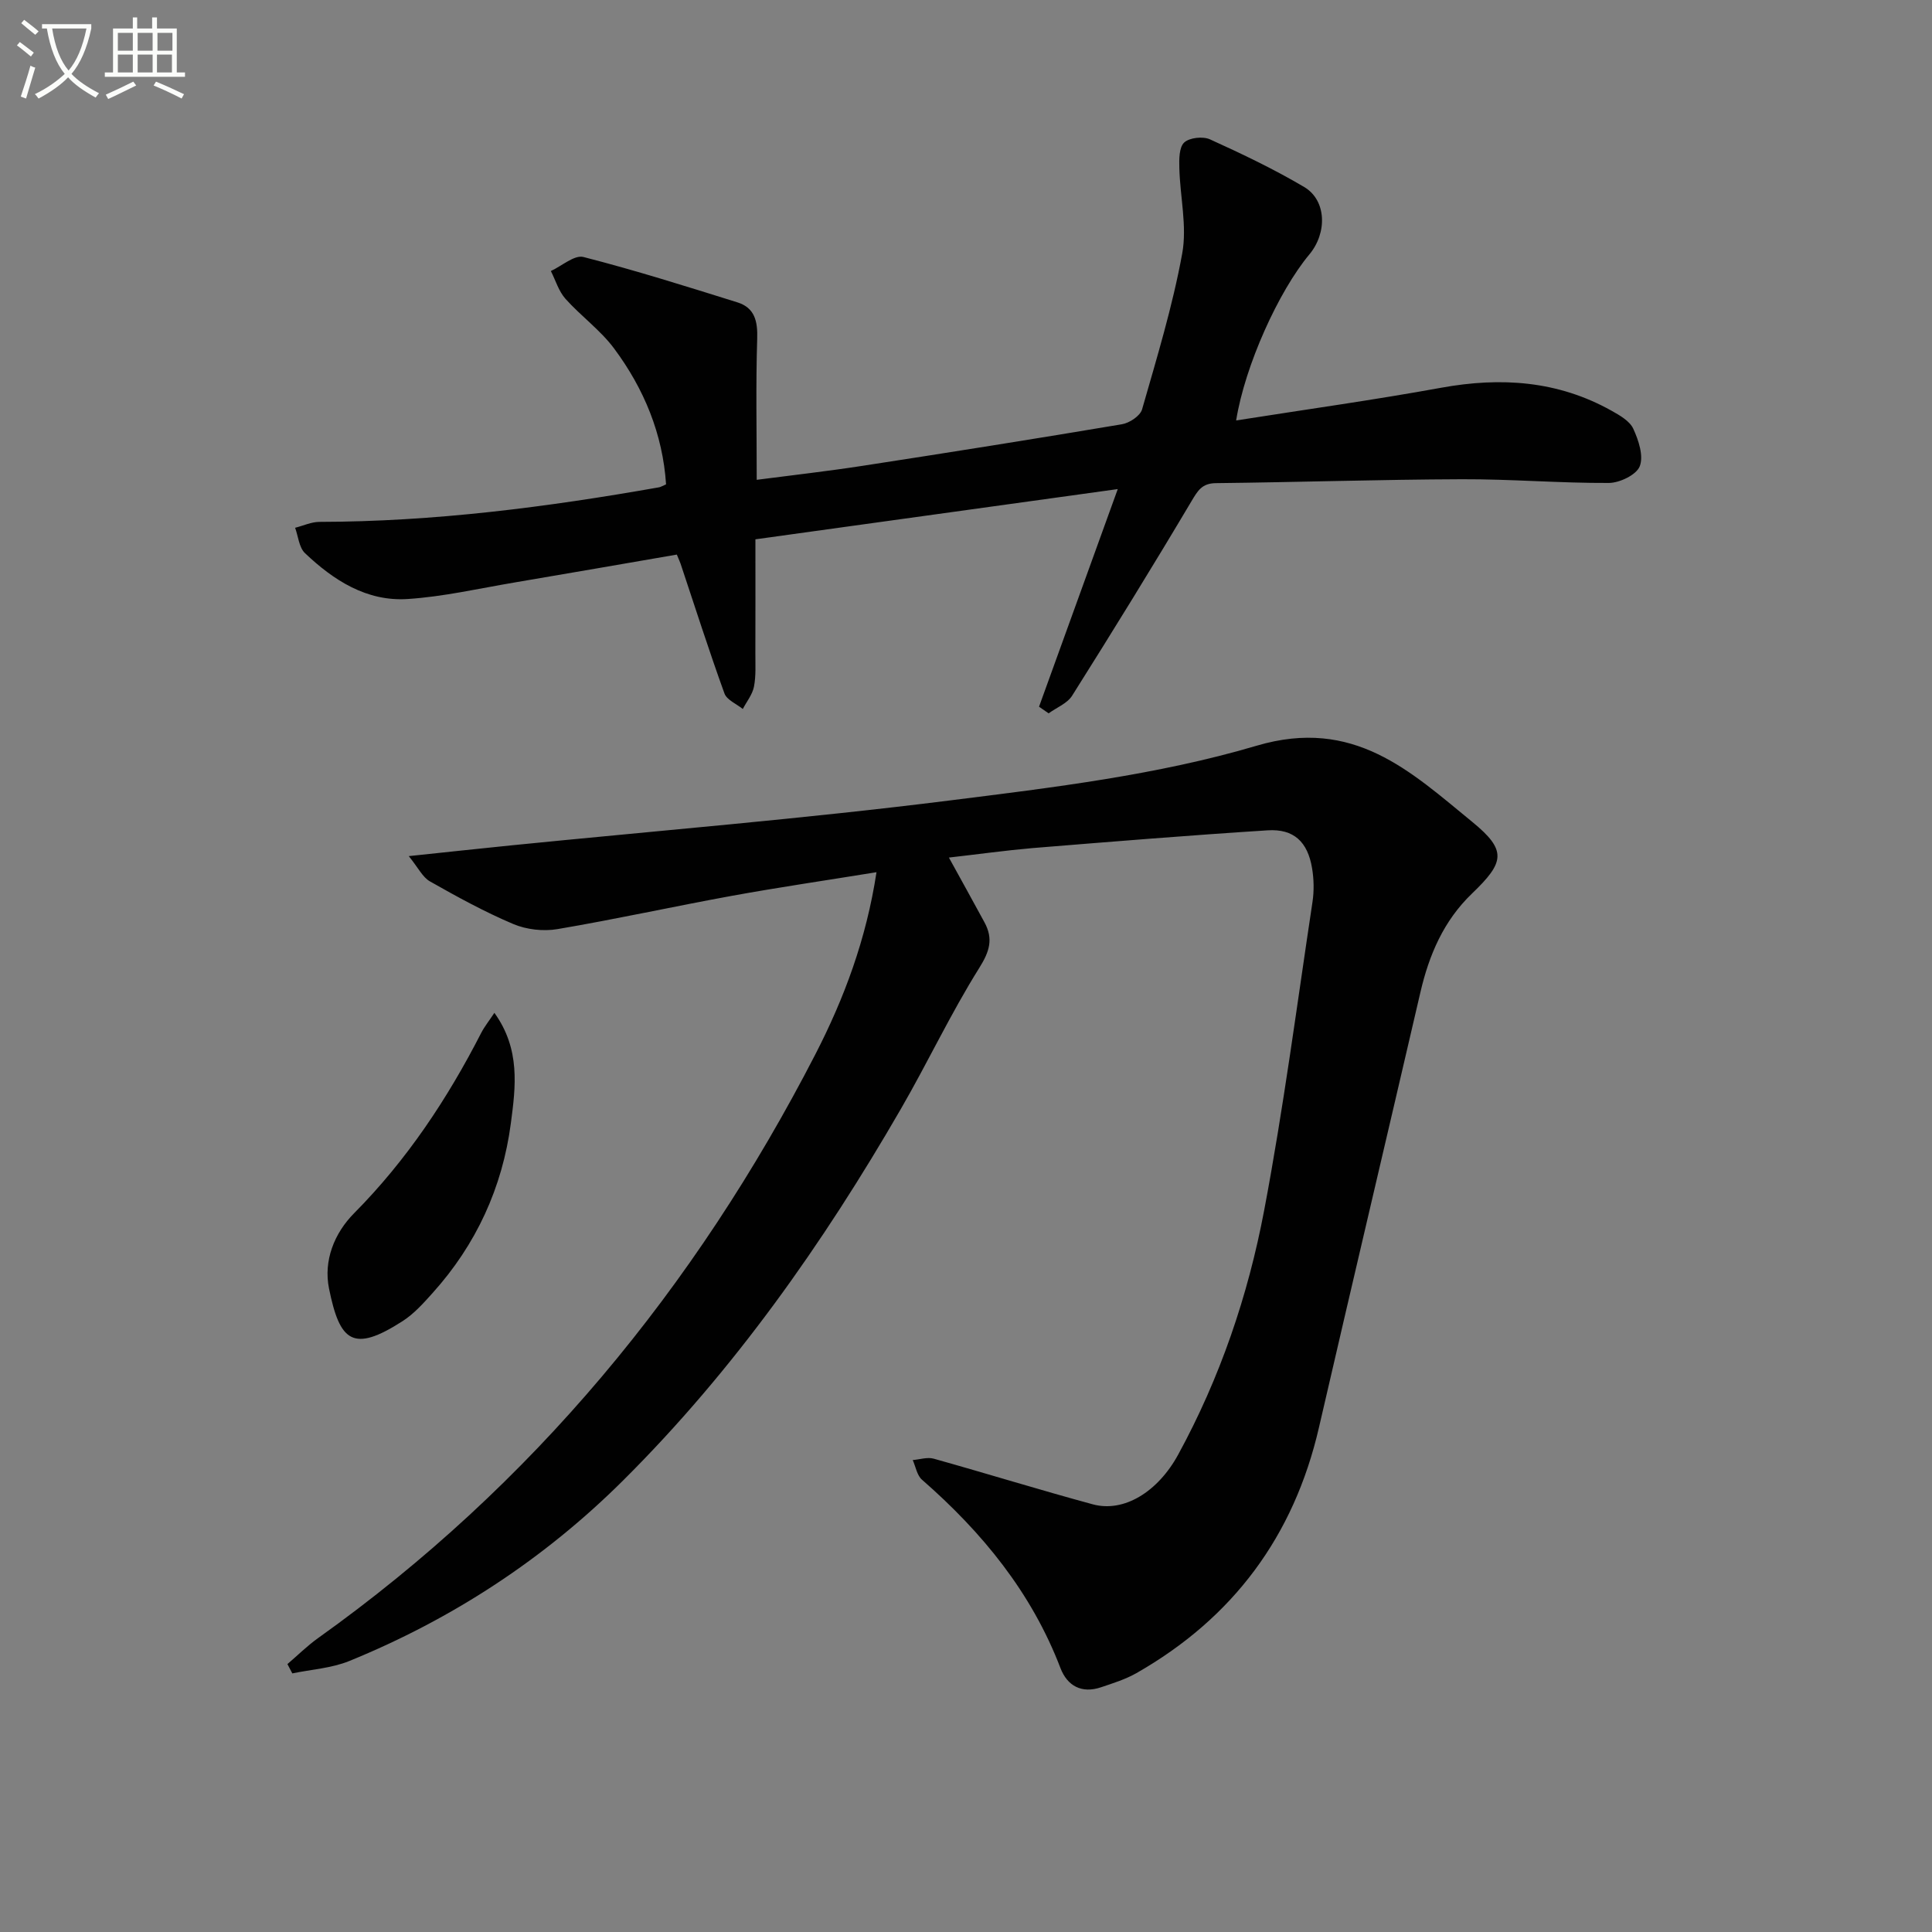 <svg enable-background="new 0 0 400 400" viewBox="0 0 400 400" xmlns="http://www.w3.org/2000/svg"><rect x="0" y="0" width="400" height="400" fill="#808080" stroke="none"/><path d="m6.4 11.7c-1-.8-1.9-1.6-2.9-2.3l.6-.7c.9.7 1.9 1.4 2.9 2.2zm-2.1 8.3c.7-2.1 1.4-4.2 2-6.4.2.1.6.3 1 .4-.7 2.3-1.3 4.4-1.9 6.4zm3-12.8c-1.1-.9-2.1-1.7-2.9-2.4l.6-.7c1 .8 2 1.5 3 2.4zm1.4-1.3v-.9h10.2v.9c-.9 4.2-2.3 7.3-4.1 9.4 1.3 1.4 3.2 2.7 5.7 4-.2.2-.4.5-.7.9-2.5-1.4-4.4-2.7-5.7-4.2-1.4 1.5-3.5 3-6.1 4.4 0 0 0 0-.1-.1-.3-.4-.5-.7-.7-.8 2.7-1.3 4.7-2.8 6.2-4.2-1.8-2.2-3-5.3-3.7-9.4zm9.2 0h-7.1c.6 3.8 1.7 6.7 3.4 8.7 1.7-2 2.9-4.8 3.7-8.7z" fill="#fbfcfa"/><path d="m31.6 3.6h.9v2.3h4.1v9.1h1.7v.9h-16.6v-.9h1.7v-9.1h4.1v-2.3h.9v2.3h3.1v-2.3zm-4 13.3.6.8c-1.9.9-3.8 1.9-5.8 2.8-.2-.3-.3-.6-.5-.9 2-.9 3.9-1.8 5.7-2.7zm-3.2-10.1v3.7h3.1v-3.7zm0 4.5v3.7h3.1v-3.7zm4.1-4.5v3.7h3.1v-3.7zm0 4.5v3.7h3.1v-3.7zm9.1 9.1c-2.1-1.1-4.1-2-5.8-2.7l.5-.8c2.2.9 4.1 1.8 5.8 2.6zm-1.9-13.6h-3.1v3.7h3.1zm-3.2 4.5v3.7h3.1v-3.7z" fill="#fbfcfa"/><g fill="#010101"><path d="m196.46 177.55c2.63 4.78 5.02 9.08 7.36 13.4 1.85 3.41 1.1 5.99-1.08 9.46-5.9 9.41-10.64 19.53-16.21 29.16-16.13 27.91-34.61 54.15-57.53 76.95-16.32 16.24-35.35 28.68-56.7 37.38-3.67 1.49-7.84 1.74-11.78 2.56-.34-.64-.67-1.28-1.01-1.93 2.12-1.81 4.11-3.79 6.37-5.4 44.4-31.68 78.05-72.55 102.92-120.82 5.99-11.64 10.56-23.89 12.67-37.73-10.34 1.68-20.14 3.11-29.88 4.88-12.07 2.2-24.07 4.85-36.16 6.9-2.94.5-6.42.11-9.16-1.05-5.94-2.51-11.63-5.64-17.26-8.83-1.52-.86-2.41-2.81-4.38-5.23 7.92-.83 14.59-1.56 21.26-2.23 30.25-3.04 60.57-5.5 90.72-9.29 21.36-2.68 43.05-5.27 63.57-11.34 20.12-5.95 31.86 5.33 44.63 15.77 7.24 5.92 6.7 8.36-.05 14.84-5.87 5.64-8.88 12.68-10.68 20.44-6.97 30.05-14.07 60.07-21.01 90.13-5.19 22.49-17.78 39.42-37.78 50.83-2.27 1.29-4.84 2.09-7.33 2.93-4.02 1.36-7-.29-8.41-3.99-5.99-15.65-16.21-28.11-28.66-38.98-1.04-.9-1.3-2.69-1.92-4.07 1.45-.12 3.02-.65 4.33-.29 11.01 3.08 21.94 6.47 32.97 9.46 6.4 1.73 13.43-2.55 17.66-10.3 8.67-15.89 14.46-32.91 17.8-50.56 4.01-21.17 6.79-42.57 10.01-63.88.34-2.27.29-4.7-.09-6.97-.91-5.46-3.78-8.18-9.18-7.84-16.25 1.03-32.49 2.36-48.73 3.68-5.62.49-11.2 1.27-17.28 1.96z"/><path d="m255.93 87.05c14.66-2.31 28.6-4.25 42.44-6.77 12.37-2.25 24.16-1.47 35.27 4.75 1.7.95 3.77 2.13 4.51 3.73 1.1 2.39 2.18 5.64 1.34 7.78-.69 1.77-4.16 3.44-6.4 3.45-10.14.05-20.29-.81-30.43-.77-16.98.06-33.95.62-50.93.81-2.85.03-3.73 1.52-5.03 3.71-8.05 13.55-16.33 26.97-24.73 40.3-1.01 1.6-3.21 2.45-4.86 3.65-.66-.46-1.33-.92-1.99-1.37 5.25-14.51 10.49-29.01 16.3-45.06-25.57 3.54-50.2 6.96-75.02 10.4 0 8.57.02 16.06-.01 23.54-.01 2.33.15 4.72-.29 6.97-.32 1.63-1.51 3.08-2.31 4.62-1.31-1.06-3.31-1.87-3.8-3.22-3.21-8.87-6.08-17.86-9.07-26.82-.15-.45-.36-.88-.79-1.93-11.2 1.93-22.43 3.89-33.68 5.79-7.34 1.24-14.66 2.93-22.06 3.41-8.46.55-15.33-3.87-21.25-9.5-1.23-1.17-1.39-3.47-2.04-5.25 1.68-.42 3.36-1.22 5.04-1.22 23.68-.04 47.06-3.05 70.32-7.16.31-.05.59-.24 1.44-.61-.68-10.4-4.55-19.78-10.75-28.12-2.84-3.82-6.88-6.72-10.08-10.3-1.4-1.57-2.04-3.81-3.02-5.75 2.27-1.04 4.87-3.38 6.75-2.9 10.73 2.75 21.32 6.09 31.9 9.4 3.56 1.12 4.19 3.91 4.07 7.52-.3 9.43-.1 18.88-.1 29.21 7.35-.96 14.7-1.78 22-2.91 17.88-2.75 35.76-5.59 53.6-8.59 1.57-.26 3.79-1.73 4.18-3.07 3.06-10.68 6.32-21.36 8.31-32.26 1.04-5.66-.44-11.77-.59-17.68-.05-1.83-.07-4.31 1-5.32 1.09-1.02 3.88-1.32 5.34-.66 6.63 3.01 13.24 6.16 19.51 9.87 4.62 2.73 4.82 9.48 1.05 13.98-6.33 7.6-13.31 22.94-15.14 34.35z"/><path d="m102.36 209.7c5.42 7.53 4.4 15.33 3.41 22.84-1.75 13.32-7.18 25.15-16.23 35.19-1.88 2.09-3.82 4.27-6.15 5.77-10.37 6.69-13.05 4.21-15.27-6.72-1.17-5.77 1.08-11.44 5.18-15.58 10.91-11 19.32-23.67 26.34-37.37.67-1.29 1.6-2.45 2.72-4.13z"/></g></svg>
